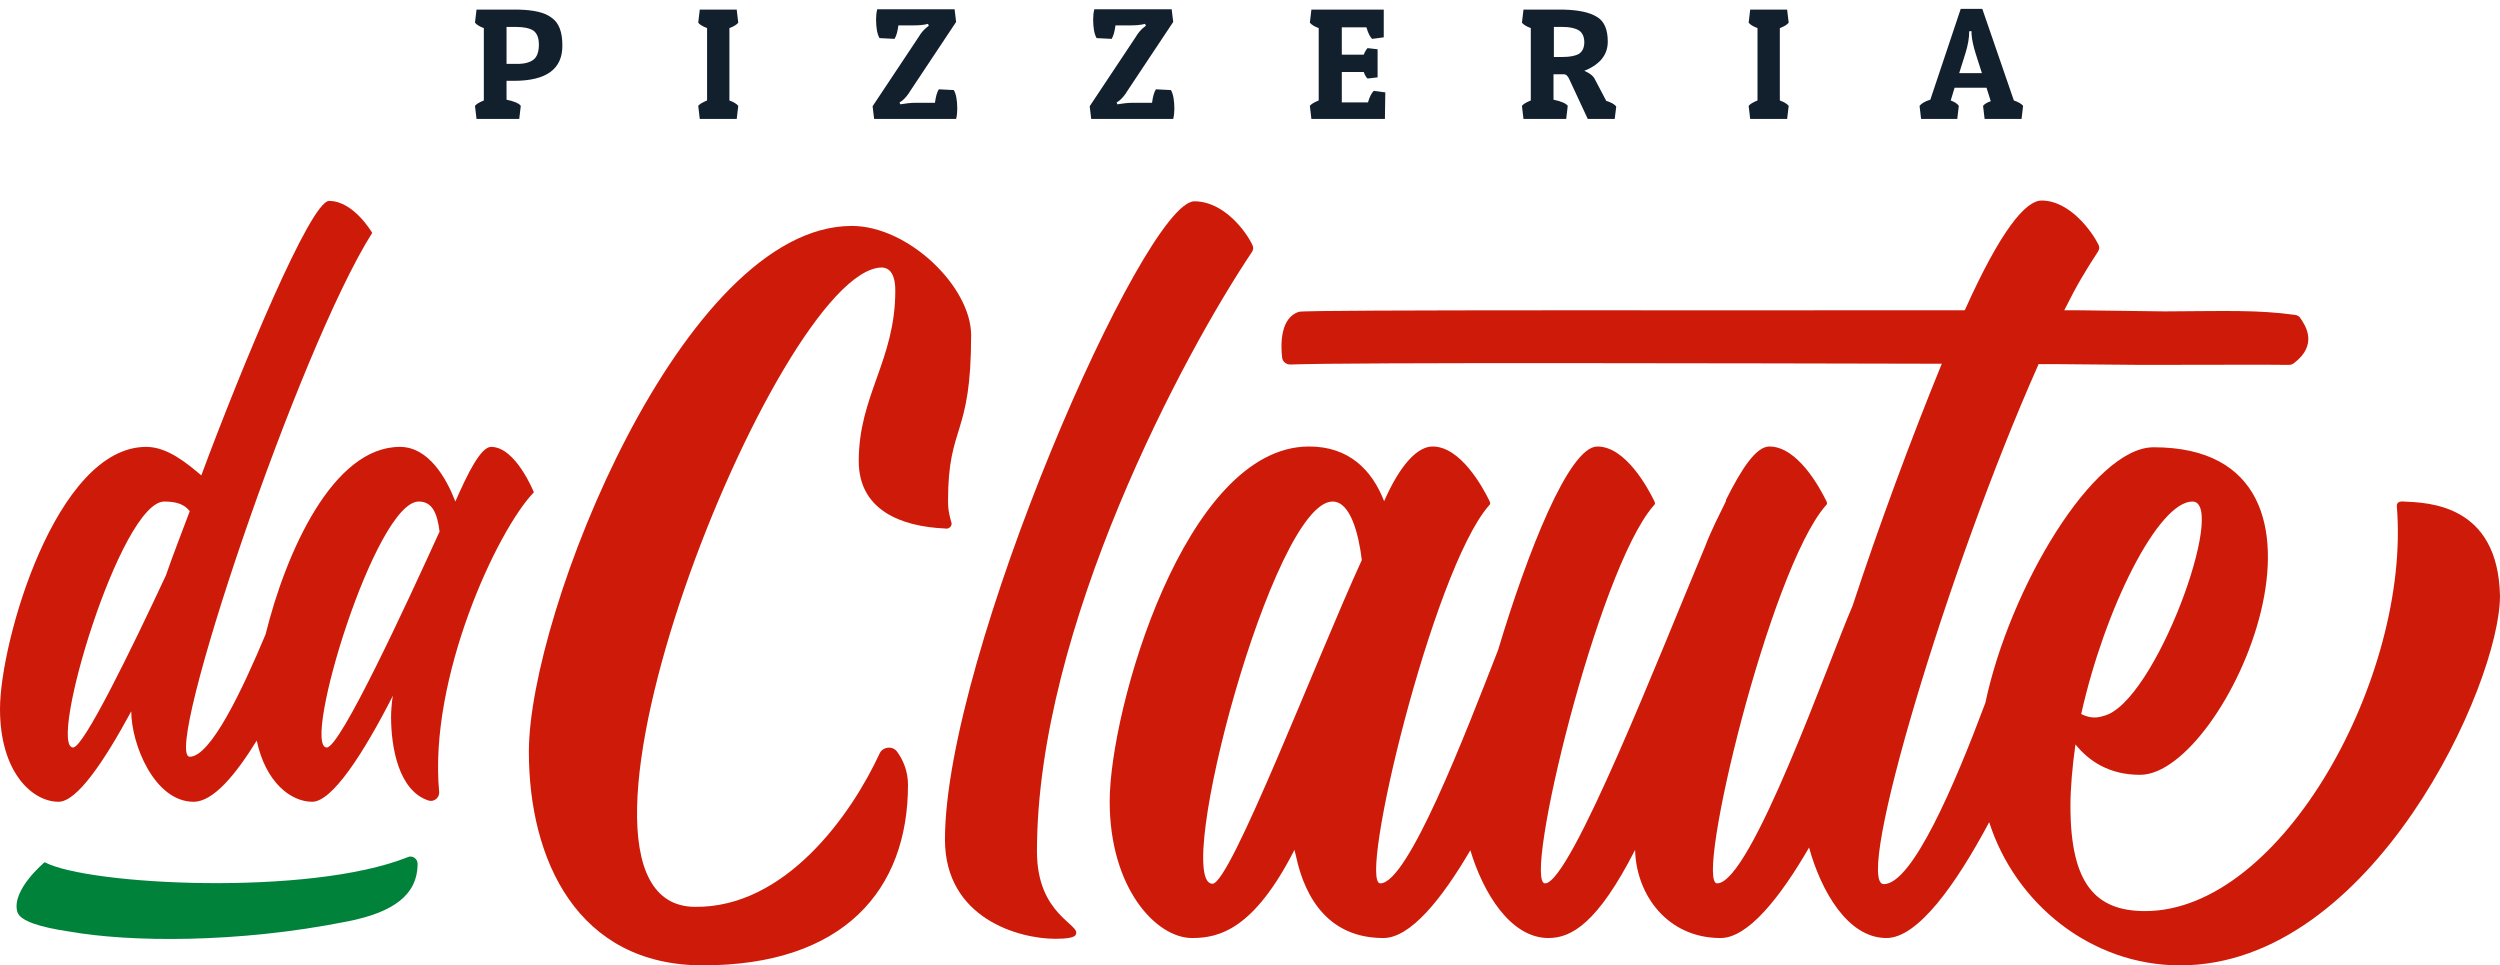 <svg xmlns="http://www.w3.org/2000/svg" xmlns:xlink="http://www.w3.org/1999/xlink" id="logo" x="0px" y="0px" viewBox="0 0 649.5 250.8" style="enable-background:new 0 0 649.5 250.8;" xml:space="preserve"><style type="text/css">	.st0{display:none;fill:#F9534B;}	.st1{display:none;}	.st2{display:inline;fill:#CE1B09;}	.st3{fill:#CE1B09;}	.st4{fill:#01823B;}	.st5{fill:#12202E;}</style><g id="da_claute">	<g id="claute">		<path class="st0" d="M332.3,94.2c-0.9,0-1.6-0.6-1.8-1.5c-0.5-3.2-1-10.8,4.7-12.4c2.9-0.8,158.2,0.2,174.3-0.3   c9.2-20.5,15.7-31.3,19.9-31.3c7.4,0,13.3,11.1,14.8,14.4c0.3,0.5,0.2,1.2-0.1,1.7c-3.2,5.1-5.3,8.3-8.8,15.3   c19.6-0.3,33-1.1,44.4,0.2c0.5,0,0.9,0.3,1.1,0.6c1.5,1.8,5.7,8-1.8,13.1c-0.3,0.2-0.7,0.3-1.1,0.3c-3.5-0.2-22-0.2-49.5,0   c-23.4,52.6-48.8,133.5-40.9,133.5c11.3,0,31.6-57.3,36.5-70.7c6.8,0,12.6,6.3,11.8,10c-1.8,6.6-28.6,76.8-47,76.8   c-13.9,0-21.9-23.4-21.9-35c0-13.9,19.3-73.1,36.4-114.7C493.6,94.4,350.5,93.5,332.3,94.2z"></path>		<g class="st1">			<path class="st2" d="M597.8,101c-0.1,0.4-0.6,0.5-0.9,0.2c-3.1-2.6-20.8-14.3-119.5-14.3c-80.2,0-144.6,7.1-144.6,7.1    s-1-12.5,13.3-15.6c14.6-3.3,94.9-5.7,163.4-5.7C577.4,72.8,607.1,77.2,597.8,101z"></path>		</g>		<g class="st1">			<path class="st2" d="M335.1,88c0.4-0.6,1.1-0.9,1.8-0.9c34,2.2,130.6-4.7,197.2-4.7c14.7,0,27.9,0.5,38.8,1.7    c26.1,2.9,25.4,19.5,20.2,30.8c-0.3,0.6-1.1,0.7-1.5,0.1c-7.5-12-44.7-15.2-88.5-15.2c-60.3,0-147.8,1.2-158,1.4h-10.5    c-1.4,0-2.7-0.8-2.8-2.3C331.3,94.3,333.8,89.9,335.1,88z"></path>		</g>		<g class="st1">			<path class="st2" d="M598.2,93.5c-0.2,0.4-0.6,0.7-1.1,0.6c-4.2-0.7-27.2-3.5-124.2-3.5c-101.3,0-131.3-0.2-137.9-0.2    c-0.9,0-1.6-0.8-1.6-1.7c0.1-3.9,1.7-13.3,12.9-13.4c17.8-0.2,67.7-1.6,134-1.6C546.1,73.7,606.5,70.5,598.2,93.5z"></path>		</g>		<g>			<path class="st3" d="M228.5,195.8c-7.4,16-24.5,40.1-48,39.8c-44.4-0.4,21.3-165,48.4-166.1c0.8,0,3.7,0,3.7,6    c0,18.1-9.5,27.2-9.5,44.3c0,12.6,10.8,17,22.4,17.5c1.1,0.3,2.1-0.8,1.6-1.8c-0.3-1.3-0.8-2.5-0.8-5.4c0-20,6-16.4,6-43    c0-12.6-16.3-28.4-31-28.4c-43.9,0-83.9,100.6-83.9,136.6c0,28.1,12.6,55.5,45.2,55.5c36.6,0,53.3-19.6,53.3-46.9    c0-3.7-1.4-6.7-2.9-8.7C231.8,193.7,229.3,194,228.5,195.8z"></path>			<path class="st3" d="M269.4,221.2c0-58.3,38.3-129.6,55.9-155.8c0.3-0.5,0.4-1.1,0.1-1.7c-1.5-3.3-7.3-11.4-15.1-11.4    c-13.1,0-64.8,118.2-64.8,165.8c0,20.5,19.2,25.8,28.7,25.8c2.9,0,5-0.3,5.3-1.1C280.9,240.1,269.4,237.8,269.4,221.2z"></path>			<path class="st3" d="M624.5,130.3c-1.1-0.1-1.9,0.2-1.8,1.3c3.6,43.9-29.7,105.1-65.4,105.1c-12.9,0-19.4-7.1-19.4-27.3    c0-4.7,0.5-10.3,1.3-16c3.4,4.2,8.6,7.9,16.8,7.9c22.6,0,60-85.1,3.5-85.1c-15.6,0-37.4,36.5-43.7,66.4    c-8,21.4-19,47.1-26.4,47.1c-7.9,0,16.7-82.2,40.1-134.8l0.1-0.3c2.2,0,3.7,0,4.3,0l22.5,0.2c23.2,0,30.2-0.1,38.2,0    c0.4,0,0.9-0.1,1.3-0.4c6.4-4.8,3.1-9.8,1.7-11.8c-0.3-0.5-0.8-0.7-1.4-0.8c-9.8-1.3-16.5-1-33.8-0.9l-23.2-0.3    c-0.6,0-1.6,0-2.9,0c3.5-7,5.5-10.2,8.8-15.3c0.3-0.5,0.4-1.1,0.1-1.7c-1.6-3.3-7.4-11.5-14.8-11.5c-4.2,0-10.7,7.9-19.9,28.4    l-0.1,0.1c-55.8,0.1-171-0.2-172.9,0.4c-4.9,1.5-4.8,8.5-4.4,11.9c0.1,1,1,1.8,2.1,1.8c15.7-0.6,117.7-0.3,169.3-0.2l-0.1,0.2    c-7.9,19.3-16.4,42.3-23.1,62.7c-6.1,14-26.4,72.1-35.2,72.1c-5.9,0,13.6-81.2,28.1-98c0.5-0.5,0.6-0.7,0.3-1.3    c-1.7-3.5-7.5-14.2-14.8-14.2c-3.4,0-7.1,5.5-11.3,13.9v0.3c-1.8,3.7-3.7,7.3-5.5,12c-11.6,27.6-34.9,87.3-41.5,87.3    c-5.9,0,13.6-81.2,28.1-98c0.5-0.5,0.6-0.7,0.3-1.3c-1.7-3.5-7.5-14.2-14.8-14.2c-7.4,0-18.2,27.6-25.8,52.9    c-8.5,21.8-23.4,60.6-30.6,60.6c-5.9,0,13.6-81.2,28.1-98c0.5-0.5,0.6-0.7,0.3-1.3c-1.7-3.5-7.5-14.2-14.8-14.2    c-3.7,0-8.2,4.2-12.6,14.2c-3.2-8.2-9.2-14.2-19.5-14.2c-32.3,0-51.8,68.5-51.8,92.2c0,22.6,12.1,35.5,21.4,35.5    c7.1,0,16.1-2.3,26.6-22.9l0.4,1.6c2.4,11.3,8.8,21.3,22.7,21.3c7,0,15.1-10,22.6-22.8c3.3,11,10.4,22.8,20.3,22.8    c6,0,12.8-3.9,22.5-22.9c0.3,11.8,8.5,22.9,22.2,22.9c7.1,0,15.4-10.4,23-23.5c3.1,11.2,10,23.5,20.1,23.5    c8.2,0,18.1-14,26.7-30.1c6.7,21,26.3,37.2,49.6,37.2c50,0,83.1-73.1,83.1-96C649,130.9,630.7,130.6,624.5,130.3z M569.6,130.3    c9.2,0-9.7,52.5-23.1,55.7c-2.4,0.8-4.2,0.3-5.8-0.5C546.8,158.1,560.7,130.3,569.6,130.3z M315,229.6    c-10.5,0,15.7-99.3,31.2-99.3c4.7,0,6.8,8.6,7.6,15.2C342,171.2,319.7,229.6,315,229.6z"></path>		</g>	</g>	<g id="da">		<g>			<path class="st3" d="M138.7,127.9c0,0-4.7-11.8-11.1-11.8c-2.7,0-6.1,6.9-9.3,14.2c-2.3-6-6.9-14.2-14.4-14.2    c-17.4,0-29.6,27.3-34.9,48.7c-6.1,14.6-14.3,31.8-19.7,31.8c-7.3,0,28.2-105.8,47.4-136.1c0,0-4.8-8.3-11.2-8.3    c-4.8,0-22.6,42.8-33.2,71.3c-3.9-3.3-8.9-7.4-14.3-7.4c-23.5,0-38,50.7-38,68.1c0,16.6,8.5,24.1,15.2,24.1    c4.8,0,11.8-10.4,18.9-23.5c0,8.5,6,23.5,16.2,23.5c5.1,0,10.9-7,16.4-15.9c2.3,10.9,8.9,15.9,14.4,15.9c5.2,0,13.3-12.5,21-27.6    c-0.4,1.7-0.5,4.8-0.5,5.6c0,7.7,1.9,19.2,9.8,21.7c1.4,0.4,2.8-0.8,2.7-2.2C111.3,176.3,129.1,137.8,138.7,127.9z M19,194.2    c-6.7,0,12.3-63.9,23.7-63.9c3.1,0,5.2,0.7,6.6,2.5c-2.3,6.2-4.2,10.9-6.2,16.7C34,169,21.7,194.2,19,194.2z M84.9,194.2    c-6.7,0,12.6-63.9,23.9-63.9c3.5,0,4.8,3,5.4,7.8C105.6,157,88.4,194.2,84.9,194.2z"></path>			<path class="st4" d="M105.9,222.7c-25.5,10.2-83,7.3-94.3,1.3c0,0-8.7,7.2-7.1,12.9c0.7,2.4,6,4,13.4,5.1    c15.8,2.8,43.7,3.1,72.3-2.6c12.3-2.4,18.2-7.1,18.3-14.8C108.6,223.1,107.1,222.1,105.9,222.7z"></path>		</g>	</g></g><g id="pizzeria">	<path class="st5" d="M133.5,21h-1.9v4.9c2,0.4,3.3,1,3.7,1.6l-0.4,3.4h-11.1l-0.4-3.4c0.4-0.5,1.1-0.9,2.3-1.4V7.3  c-1.1-0.4-1.9-0.9-2.3-1.4l0.4-3.4h11c3.8,0.1,6.7,0.7,8.5,2.1c1.9,1.3,2.8,3.7,2.8,7.1C146.2,17.9,142,21,133.5,21z M134.1,7h-2.5  v9.6h2.8c1.9,0,3.3-0.4,4.2-1.1s1.4-2,1.4-3.9c0-1.8-0.5-3-1.5-3.7C137.5,7.3,136,7,134.1,7z"></path>	<path class="st5" d="M191.4,2.5l0.4,3.4c-0.4,0.5-1.2,1-2.3,1.4v18.8c1.1,0.4,1.9,0.9,2.3,1.4l-0.4,3.4h-9.6l-0.4-3.4  c0.4-0.5,1.1-0.9,2.3-1.4V7.3c-1.1-0.4-1.9-0.9-2.3-1.4l0.4-3.4H191.4z"></path>	<path class="st5" d="M237.2,6.6h-3.8c-0.2,1.5-0.5,2.7-1,3.5l-3.9-0.2c-0.6-1-0.9-2.7-0.9-4.9c0-0.9,0.1-1.8,0.3-2.6H248l0.4,3.3  l-11.9,17.9c-0.7,1.2-1.5,2.1-2.3,2.7l-0.5,0.3l0.2,0.5c1.3-0.2,2.6-0.4,4-0.4h5c0.2-1.5,0.5-2.7,1-3.5l3.9,0.2  c0.6,1,0.9,2.7,0.9,4.9c0,0.9-0.1,1.8-0.3,2.6h-21.3l-0.4-3.3l11.9-17.9c0.7-1.2,1.5-2.1,2.3-2.7l0.4-0.3l-0.2-0.5  C240,6.5,238.6,6.6,237.2,6.6z"></path>	<path class="st5" d="M293.6,6.6h-3.8c-0.2,1.5-0.5,2.7-1,3.5l-3.9-0.2c-0.6-1-0.9-2.7-0.9-4.9c0-0.9,0.1-1.8,0.3-2.6h20.1l0.4,3.3  l-11.9,17.9c-0.7,1.2-1.5,2.1-2.3,2.7l-0.5,0.3l0.2,0.5c1.3-0.2,2.6-0.4,4-0.4h5c0.2-1.5,0.5-2.7,1-3.5l3.9,0.2  c0.6,1,0.9,2.7,0.9,4.9c0,0.9-0.1,1.8-0.3,2.6h-21.3l-0.4-3.3L295,9.7c0.7-1.2,1.5-2.1,2.3-2.7l0.4-0.3l-0.2-0.5  C296.4,6.5,295,6.6,293.6,6.6z"></path>	<path class="st5" d="M359.8,30.9h-19.1l-0.4-3.4c0.4-0.5,1.1-0.9,2.3-1.4V7.3c-1.1-0.4-1.9-0.9-2.3-1.4l0.4-3.4h18.8v7.2l-3,0.4  c-0.6-0.5-1.1-1.6-1.5-3h-6.4v7.1h5.7c0.3-0.8,0.7-1.4,1-1.7l2.6,0.3v7.3l-2.6,0.3c-0.4-0.3-0.7-0.9-1-1.7h-5.7v7.9h6.8  c0.4-1.4,0.9-2.4,1.5-3l3,0.4L359.8,30.9L359.8,30.9z"></path>	<path class="st5" d="M417.7,10.8c0,1.9-0.6,3.4-1.7,4.7c-1.2,1.3-2.6,2.2-4.4,2.9c1.4,0.6,2.3,1.3,2.7,2.1l3,5.7  c1.3,0.4,2.2,0.9,2.6,1.5l-0.4,3.2h-7l-4.7-10.1c-0.4-1-0.9-1.5-1.5-1.5h-2.7v6.6c2,0.4,3.3,1,3.7,1.6l-0.4,3.4h-11.1l-0.4-3.4  c0.4-0.5,1.1-0.9,2.3-1.4V7.3c-1.1-0.4-1.9-0.9-2.3-1.4l0.4-3.4h10.5c3.8,0.1,6.7,0.7,8.6,1.9C416.8,5.5,417.7,7.7,417.7,10.8z   M406.1,7h-2.4v7.8h2.3c1.9,0,3.3-0.3,4.2-0.8c0.9-0.6,1.4-1.6,1.4-3c0-1.5-0.5-2.5-1.4-3.1C409.2,7.3,407.8,7,406.1,7z"></path>	<path class="st5" d="M464.3,2.5l0.4,3.4c-0.4,0.5-1.2,1-2.3,1.4v18.8c1.1,0.4,1.9,0.9,2.3,1.4l-0.4,3.4h-9.6l-0.4-3.4  c0.4-0.5,1.1-0.9,2.3-1.4V7.3c-1.1-0.4-1.9-0.9-2.3-1.4l0.4-3.4H464.3z"></path>	<path class="st5" d="M515,2.3l8.2,23.8c1.2,0.4,2,0.9,2.4,1.4l-0.4,3.4h-9.6l-0.4-3.4c0.3-0.4,1-0.9,2-1.2l-1.1-3.5h-8.3l-1,3.3  c1,0.4,1.7,0.8,2.1,1.4l-0.4,3.4h-9.4l-0.4-3.4c0.5-0.6,1.4-1.2,2.8-1.6l7.9-23.6H515z M511.6,8.1c0,1.7-0.3,3.6-1,5.8L509,19h5.9  l-1.6-5c-0.6-1.9-1-3.7-1.1-5.2V8.1C512.2,8.1,511.6,8.1,511.6,8.1z"></path></g></svg>